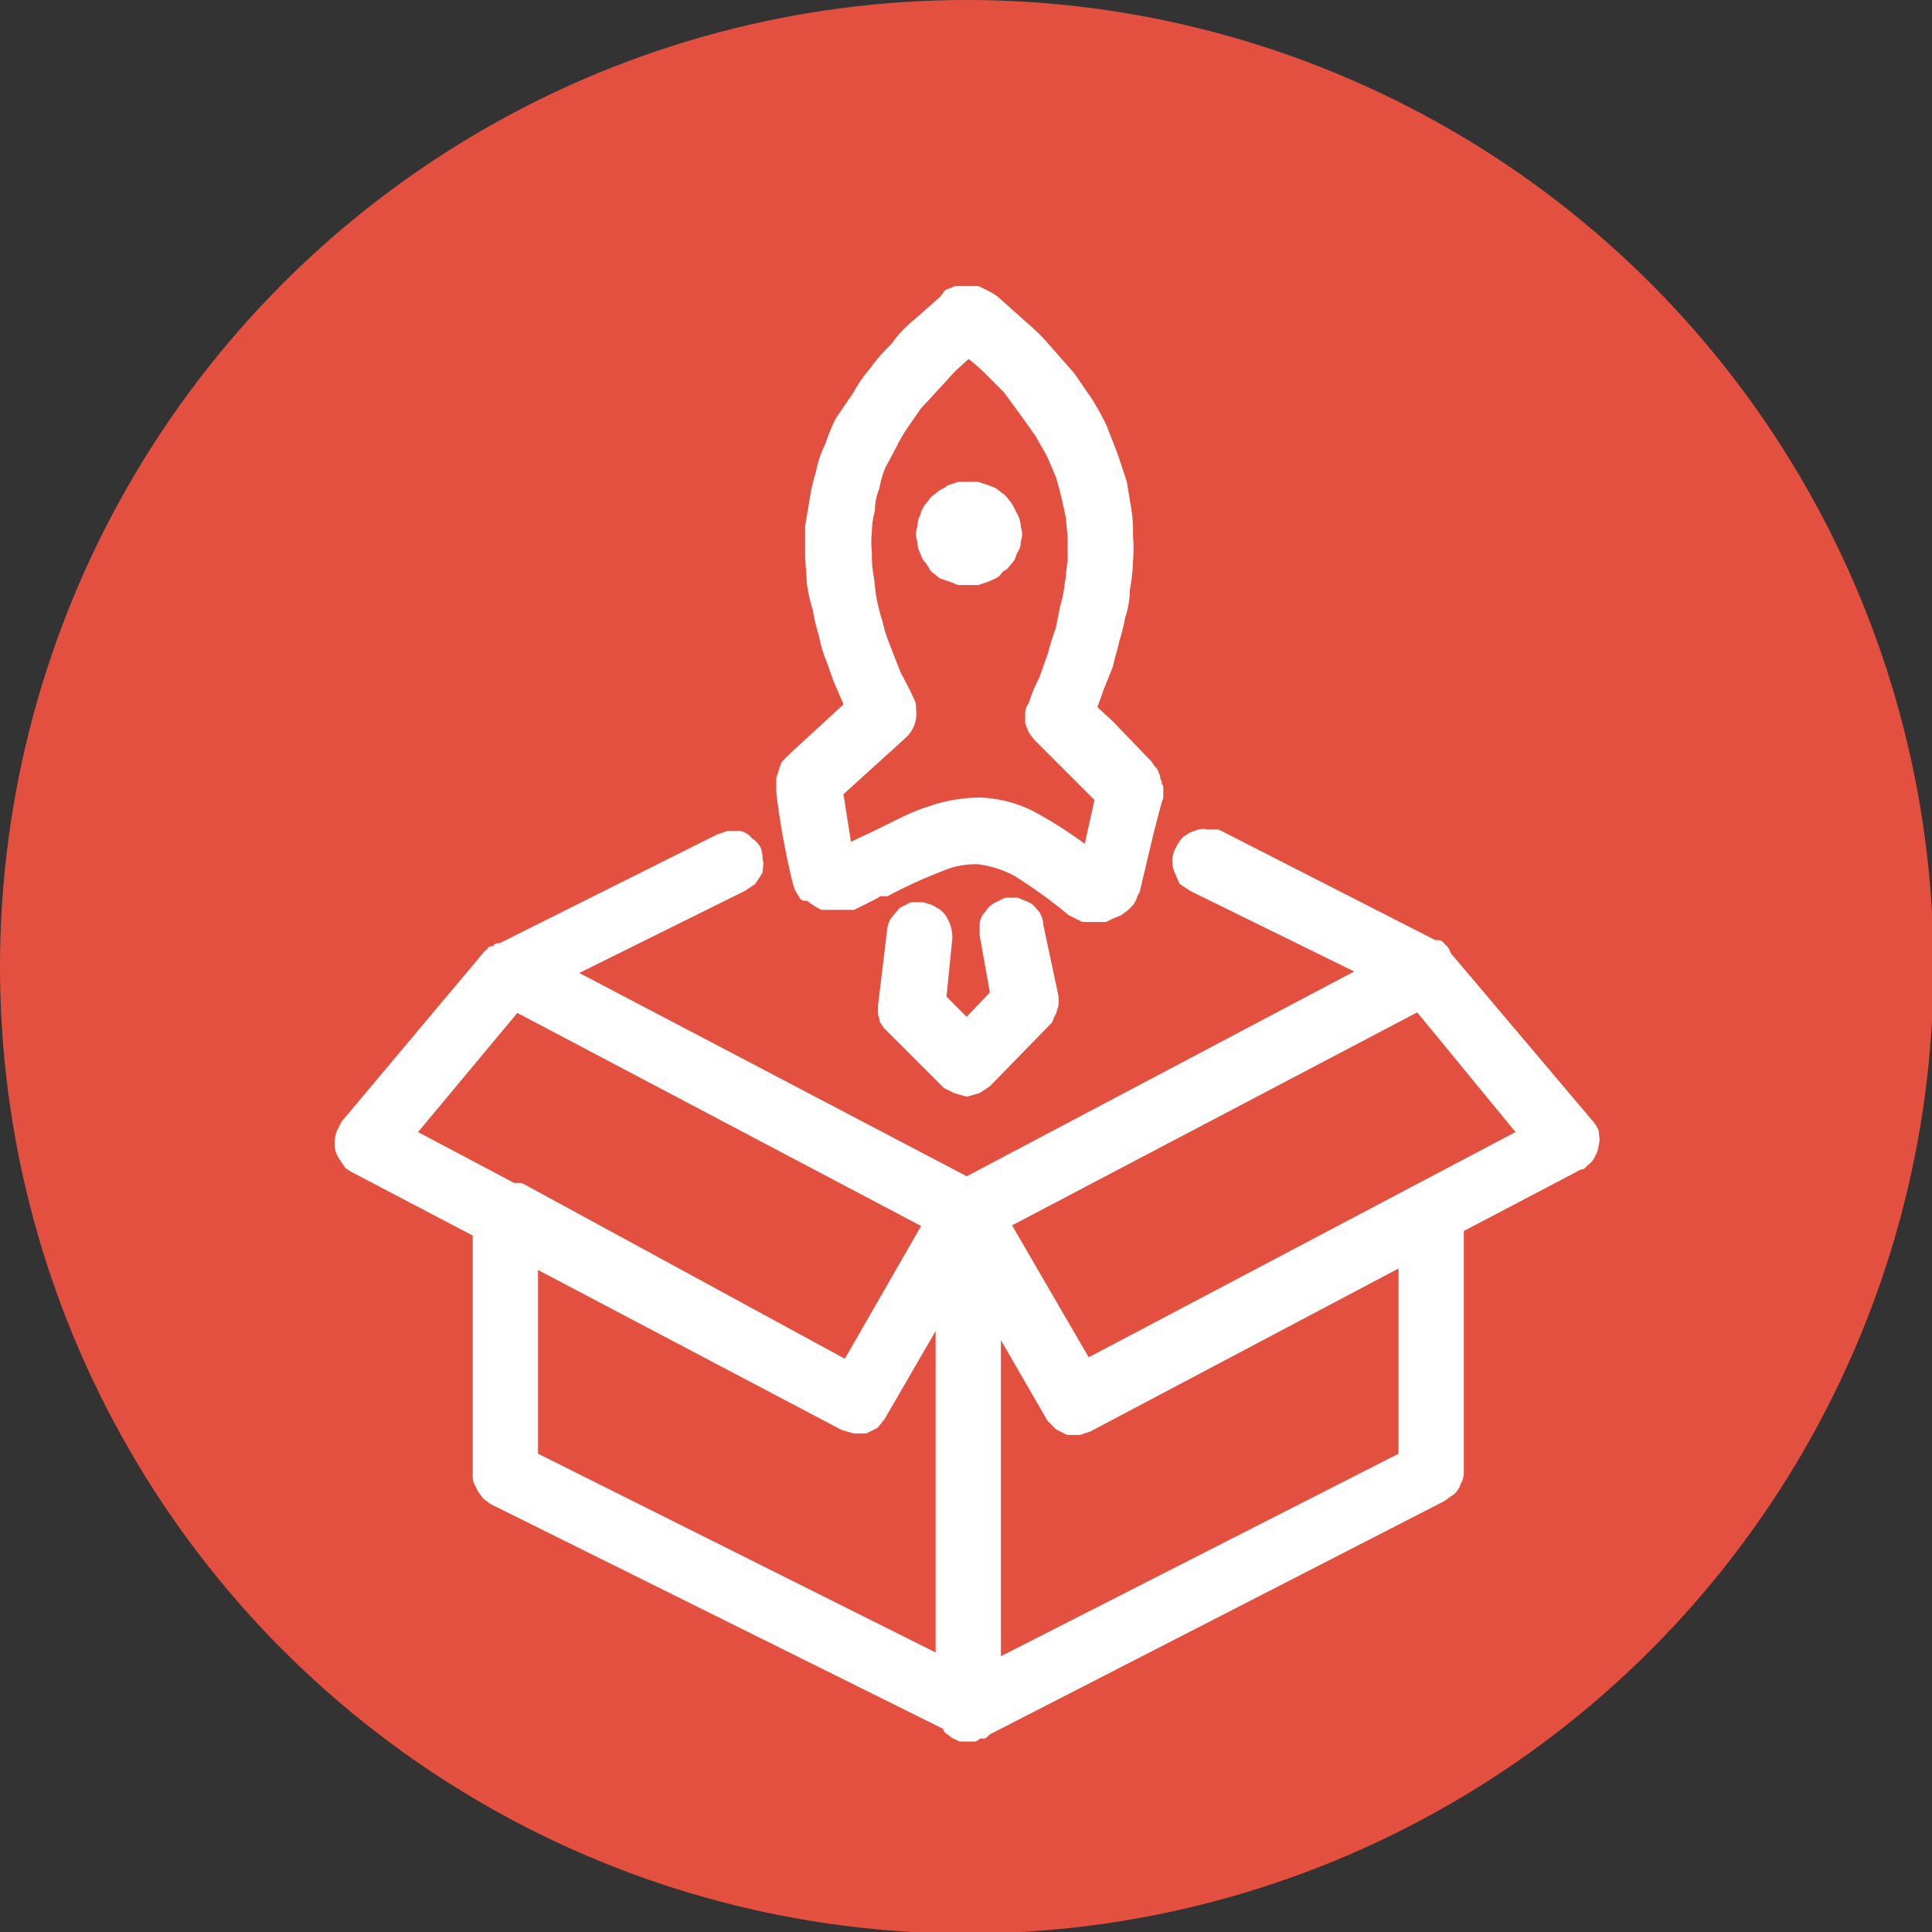 <svg xmlns="http://www.w3.org/2000/svg" viewBox="0 0 127.3 127.3"><rect x="0" y="0" width="127.3" height="127.3" fill="#333333" stroke="none"/><defs><style>.cls-1{fill:#e4503f;}.cls-2{fill:#fff;stroke:#fff;stroke-linecap:round;stroke-linejoin:round;stroke-width:0.7px;}</style></defs><g id="Layer_2" data-name="Layer 2"><g id="Layer_1-2" data-name="Layer 1"><circle class="cls-1" cx="63.7" cy="63.7" r="63.7"></circle><path class="cls-2" d="M61.1,80.6,34,66.3l-7,8.4,6.8,3.6h.5L55.8,90l5.4-9.4ZM58.8,61.3a1.4,1.4,0,0,1,.2-.6l.5-.6.6-.3h.7c.2.1.5.1.7.3a1,1,0,0,1,.5.4,2.2,2.2,0,0,1,.4,1.3L62,65.8l1.7,1.7,1.9-2-.7-3.9v-.7a.9.9,0,0,1,.3-.6,1.2,1.2,0,0,1,.5-.5l.6-.3H67l.7.3c.2.1.3.3.5.5a1.4,1.4,0,0,1,.2.7l1,4.7v.4c0,.2-.1.3-.1.4s-.1.3-.2.4a.5.5,0,0,1-.2.4l-3.9,4-.6.4-.7.2h0l-.7-.2-.6-.3-3.6-3.6-.3-.3h0l-.2-.3c0-.2-.1-.3-.1-.5h0v-.4Zm3.8-29,.6-.2h1.2l.6.2h0c.2.1.4.1.6.3l.4.3.4.5.3.6a1.4,1.4,0,0,1,.2.6c0,.2.1.4.1.6h0c0,.2-.1.4-.1.6h0c0,.2-.1.3-.2.5s-.1.4-.3.6-.2.3-.4.4-.3.3-.4.4-.4.2-.6.3l-.6.2H63.2l-.5-.2-.6-.2-.5-.4h0l-.3-.5a.9.9,0,0,1-.3-.5h0a1.4,1.4,0,0,1-.2-.6c0-.2-.1-.4-.1-.6h0c0-.2.1-.4.1-.6h0A1.4,1.4,0,0,1,61,34h0c0-.2.1-.3.2-.5l.4-.5.5-.4.6-.3ZM56,46.5l-.6-1.4c-.2-.4-.4-1.1-.6-1.6a8.4,8.4,0,0,1-.5-1.7,10.5,10.5,0,0,1-.4-1.7,9.5,9.5,0,0,1-.4-1.8c0-.6-.1-1.2-.1-1.8V34.7l.3-1.8a10.5,10.5,0,0,1,.4-1.7,6.4,6.4,0,0,1,.6-1.8,12.2,12.2,0,0,1,.7-1.7h0l1.1-1.6a9.1,9.1,0,0,1,1.1-1.6A10.7,10.7,0,0,1,59,22.9a7.5,7.5,0,0,1,1.5-1.6l1.7-1.5.3-.4.5-.2h1.4l.8.4.3.2,1.9,1.7A12.9,12.9,0,0,1,69,23.1l1.5,1.7h0l1.1,1.6a16.2,16.2,0,0,1,1,1.8l.7,1.8.6,1.8.3,1.8h0a9.1,9.1,0,0,1,.1,1.7,9.6,9.6,0,0,1,0,1.7,11,11,0,0,1-.2,1.8,5.7,5.7,0,0,1-.3,1.8,12.4,12.4,0,0,1-.4,1.6c-.1.5-.3,1.1-.4,1.6l-.6,1.5-.5,1.4,1.1,1,2.6,2.7.2.3c.1.1.2.2.2.3s.1.1.1.3.1.2.1.3a.4.4,0,0,0,.1.3v.6h0c0,.1-.1.2-.1.3l-.5,1.9-.9,3.8h0a.8.8,0,0,1-.2.4c0,.2-.1.3-.2.5h0l-.3.3-.4.3-.5.2-.4.2H71.4l-.8-.4A32.7,32.7,0,0,0,67,57.4a7.3,7.3,0,0,0-2.5-.8,5.8,5.8,0,0,0-2.6.5,31.2,31.2,0,0,0-3.5,1.6h-.5l-.3.2-1.4.7h-2a4.7,4.7,0,0,1-.9-.6L53,59h0l-.3-.5a6.4,6.4,0,0,1-.2-.7,50.3,50.3,0,0,1-1-5.6v-.3h0v-.3h0v-.3a12362528204849.6,12362528204849.6,0,0,0,.2-.6c0-.1.1-.2.1-.3h0l.2-.2.3-.3,3.7-3.4Zm1.4-7.1a12.4,12.4,0,0,0,.4,1.6,9.8,9.8,0,0,0,.5,1.6l.7,1.8c.3.6.6,1.1.9,1.8h0a.7.7,0,0,1,.1.5,1.8,1.8,0,0,1-.5,1.6l-4.3,3.9.6,3.8,1-.5c1.8-.8,3.1-1.6,4.4-2a10.2,10.2,0,0,1,3.4-.6,8.2,8.2,0,0,1,3.4.9,29.2,29.2,0,0,1,3.7,2.4l.8-3.6-4.1-4.1h0l-.3-.4-.2-.5h0V47a.8.8,0,0,1,.2-.5h0a8.7,8.7,0,0,1,.7-1.7l.6-1.7a14.2,14.2,0,0,1,.5-1.6l.3-1.5a8,8,0,0,0,.3-1.5c.1-.5.1-1,.2-1.5V35.6c0-.5-.1-1-.1-1.4h0c-.2-1-.4-1.9-.7-2.9l-.6-1.4-.8-1.4-1-1.4-1.1-1.5-1.3-1.3a12.7,12.7,0,0,0-1.3-1.1l-1.1,1-1.1,1.2-1.2,1.3L59.5,28a10,10,0,0,0-.8,1.4L58,30.7a7.4,7.4,0,0,0-.4,1.4,4,4,0,0,0-.3,1.5,5.9,5.9,0,0,0-.2,1.4,6.5,6.5,0,0,0,0,1.4,7.6,7.6,0,0,0,.1,1.5c.1.5.1,1,.2,1.5ZM94.5,62.3h.3l.2.2c.1.1.2.2.2.3s.1.1.1.2l9.3,11a2.1,2.1,0,0,1,.4.6c0,.3.1.5,0,.7a1.4,1.4,0,0,1-.2.7h0a1,1,0,0,1-.4.5l-.2.2h-.1l-8,4.2v16a1.3,1.3,0,0,1-.1.6c-.1.1-.1.3-.2.4a.8.8,0,0,1-.4.4l-.4.3L65,114l-.2.2h-.3l-.3.2h-.9l-.4-.2-.4-.3h0v-.2l-30-14.9-.4-.3-.3-.4-.2-.4a.8.8,0,0,1-.1-.4V81.2l-8.2-4.3-.3-.2-.4-.6a1.4,1.4,0,0,1-.2-.7,2,2,0,0,1,.1-.7l.3-.6,9.4-11.2h.2v-.2h.2c.1-.1.2-.1.2-.2H33l14.4-7.2.6-.2h.7a.9.9,0,0,1,.6.4,1.2,1.2,0,0,1,.5.5h0a2,2,0,0,1,.1.7c.1.2,0,.5,0,.7l-.4.6-.6.4L37.4,64.1,63.7,77.9,90,64,78.6,58.4,78,58l-.3-.7a1.5,1.5,0,0,1-.1-.7,1.4,1.4,0,0,1,.2-.6,2.1,2.1,0,0,1,.4-.6c.2-.1.4-.3.6-.3a.9.9,0,0,1,.7-.1h.7ZM62,109.5V86.4l-4,6.9-.4.5-.6.3h-.7l-.7-.2L35.1,83.1V96l27,13.5Zm3.6-22.6v22.8L92.5,96V83L71.7,94l-.6.2h-.7l-.6-.3-.5-.5-3.7-6.4ZM93.4,66.3,66.2,80.6l5.4,9.3,28.8-15.2-6.9-8.4Z"></path></g></g></svg>